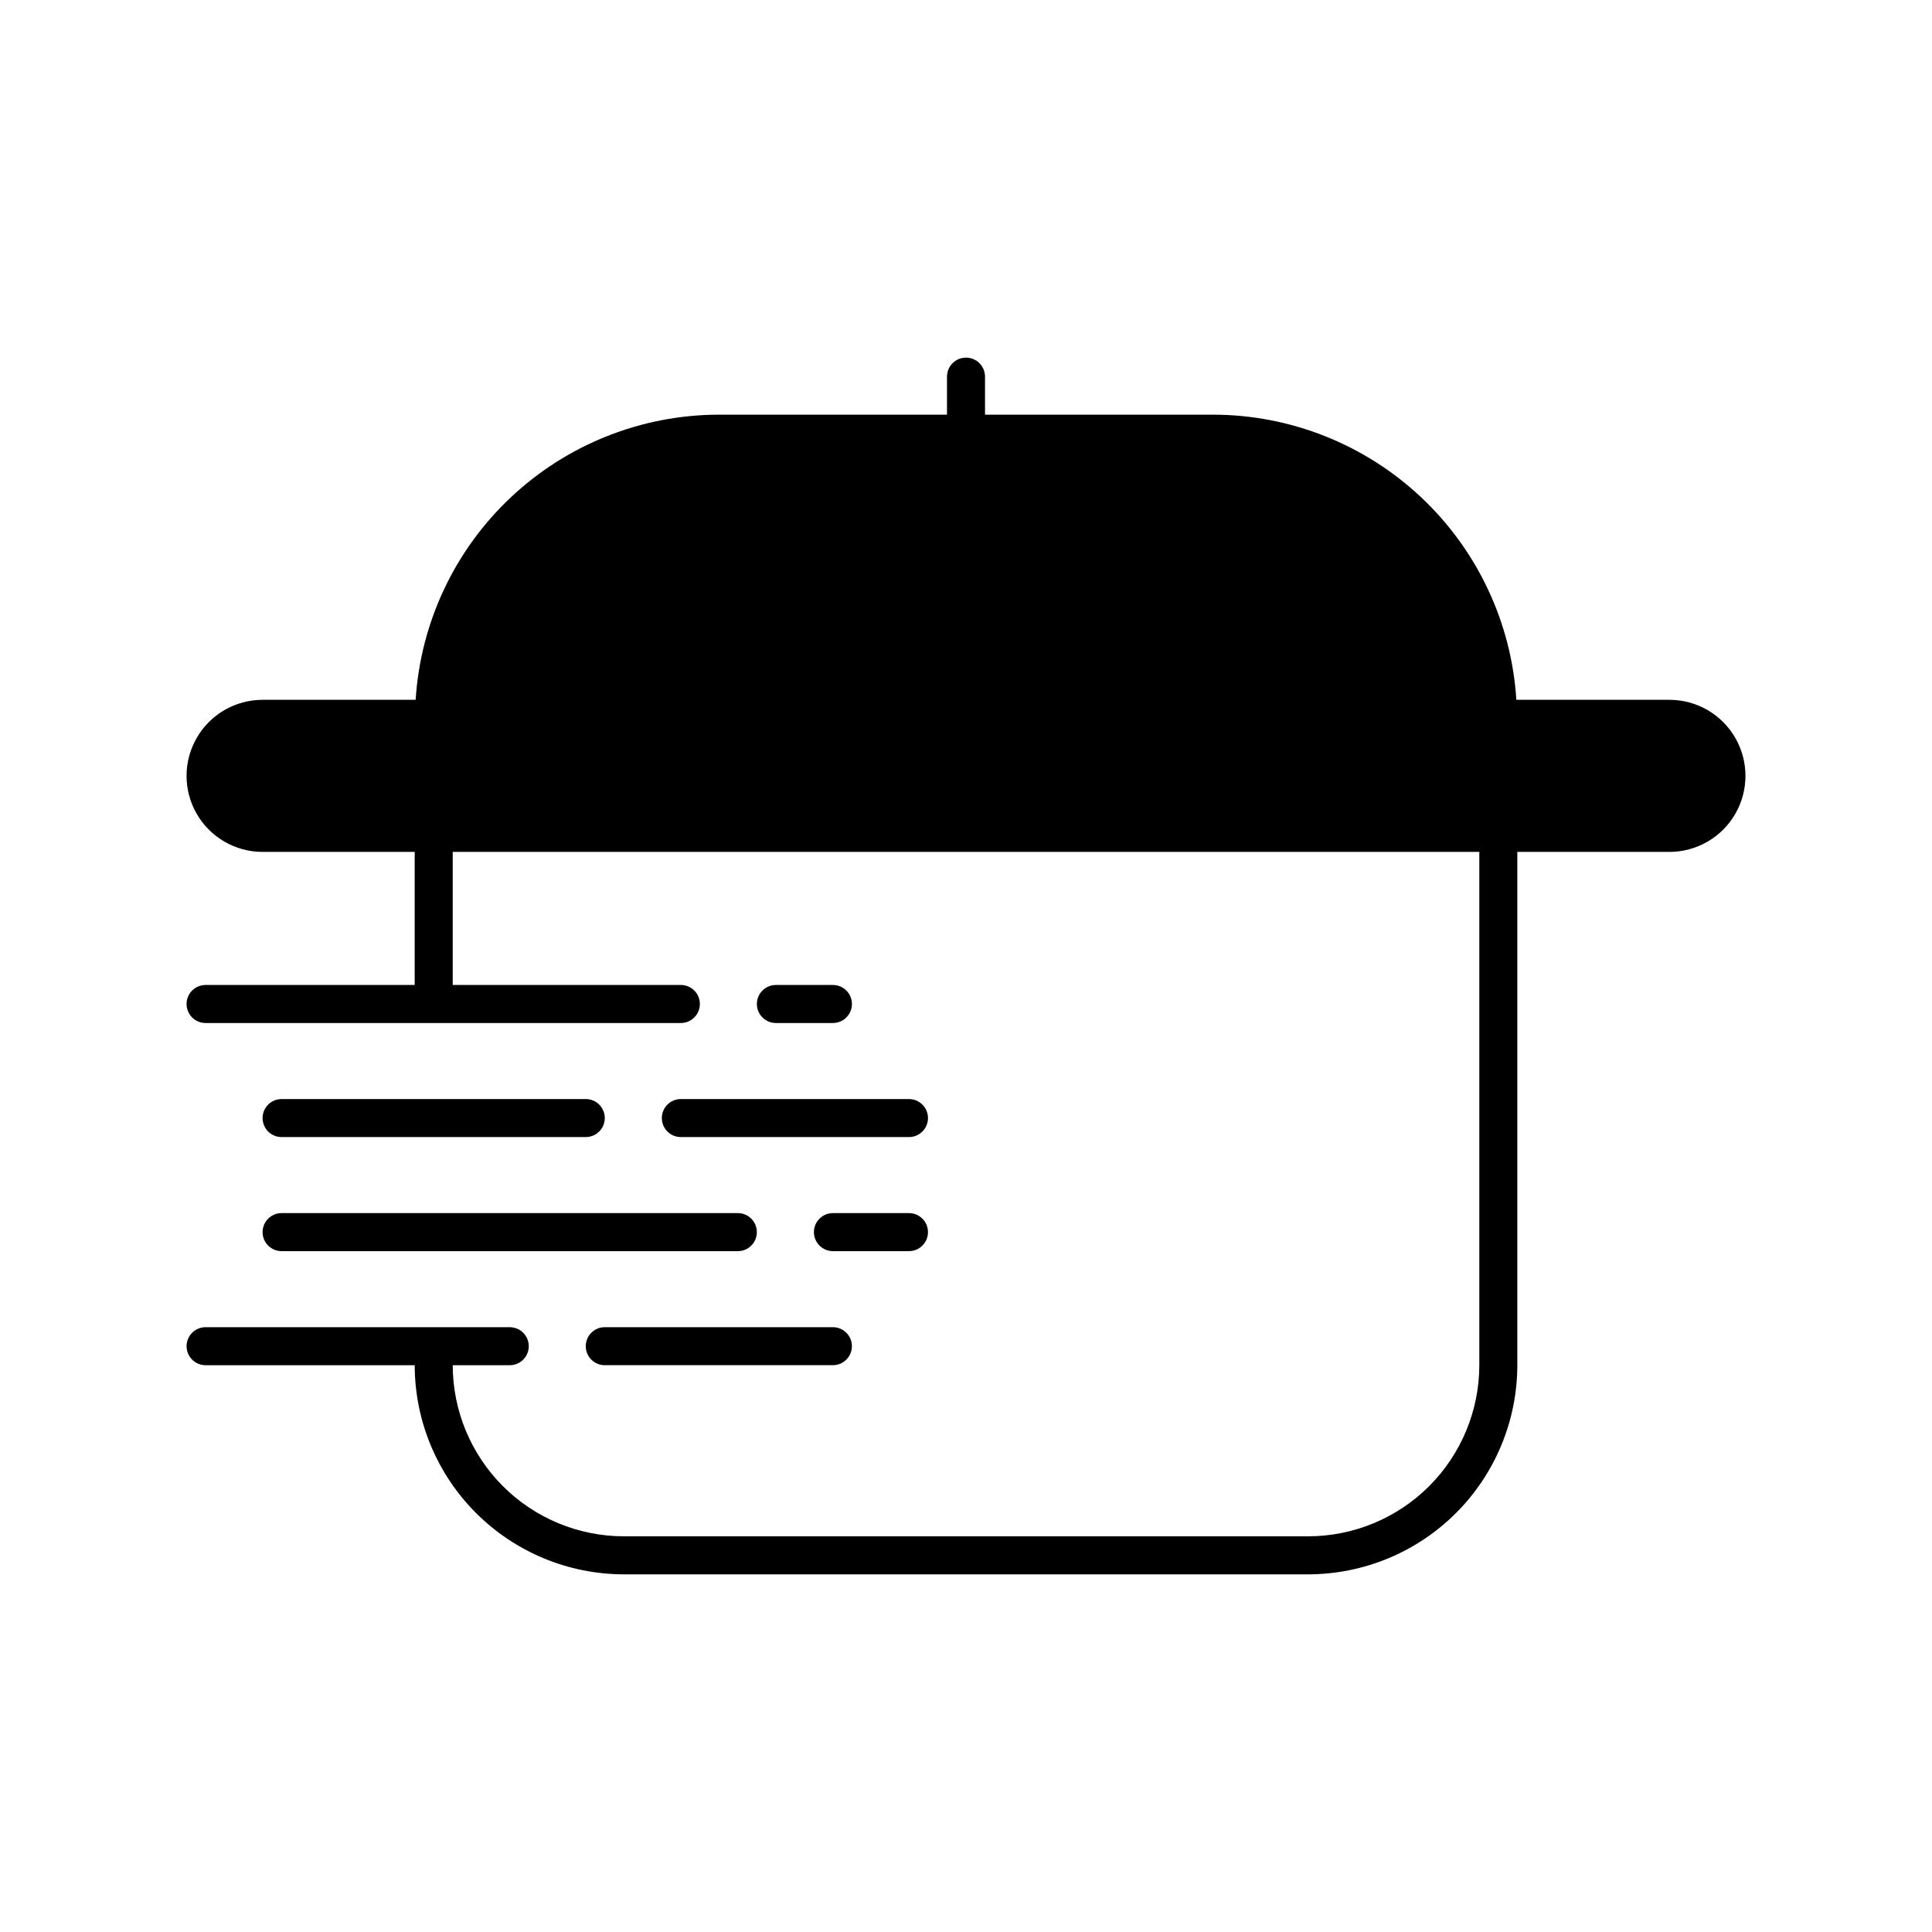 <?xml version="1.0" encoding="UTF-8"?>
<!-- Uploaded to: ICON Repo, www.svgrepo.com, Generator: ICON Repo Mixer Tools -->
<svg fill="#000000" width="800px" height="800px" version="1.1" viewBox="144 144 512 512" xmlns="http://www.w3.org/2000/svg">
 <path d="m586.41 329.46h-40.559c-1.289-20.445-10.312-39.637-25.234-53.672-14.926-14.035-34.633-21.867-55.121-21.898h-60.457v-10.078c0-2.781-2.254-5.035-5.035-5.035-2.785 0-5.039 2.254-5.039 5.035v10.078h-60.457c-20.488 0.031-40.195 7.863-55.117 21.898-14.926 14.035-23.949 33.227-25.238 53.672h-40.559c-7.199 0-13.852 3.84-17.453 10.078-3.602 6.234-3.602 13.914 0 20.152 3.602 6.234 10.254 10.074 17.453 10.074h40.305v35.266h-55.418c-2.785 0-5.039 2.258-5.039 5.039s2.254 5.039 5.039 5.039h125.95c2.785 0 5.039-2.258 5.039-5.039s-2.254-5.039-5.039-5.039h-60.457v-35.266h272.06v136.03c-0.012 12.023-4.797 23.547-13.297 32.051-8.5 8.5-20.023 13.281-32.047 13.293h-181.37c-12.02-0.012-23.547-4.793-32.047-13.293-8.5-8.504-13.281-20.027-13.297-32.051h15.117c2.781 0 5.035-2.254 5.035-5.035 0-2.785-2.254-5.039-5.035-5.039h-80.609c-2.785 0-5.039 2.254-5.039 5.039 0 2.781 2.254 5.035 5.039 5.035h55.418c0.016 14.695 5.859 28.781 16.25 39.172 10.391 10.387 24.477 16.23 39.168 16.25h181.37c14.695-0.02 28.781-5.863 39.168-16.25 10.391-10.391 16.234-24.477 16.25-39.172v-136.03h40.305c7.203 0 13.855-3.84 17.453-10.074 3.602-6.238 3.602-13.918 0-20.152-3.598-6.238-10.25-10.078-17.453-10.078zm-236.79 85.648c-2.781 0-5.039-2.258-5.039-5.039s2.258-5.039 5.039-5.039h15.113c2.785 0 5.039 2.258 5.039 5.039s-2.254 5.039-5.039 5.039zm-25.191 20.152h60.457c2.785 0 5.039 2.254 5.039 5.039 0 2.781-2.254 5.035-5.039 5.035h-60.457c-2.781 0-5.035-2.254-5.035-5.035 0-2.785 2.254-5.039 5.035-5.039zm-110.84 5.039c0-2.785 2.254-5.039 5.039-5.039h80.609c2.781 0 5.035 2.254 5.035 5.039 0 2.781-2.254 5.035-5.035 5.035h-80.609c-2.785 0-5.039-2.254-5.039-5.035zm171.3 35.266h-20.156c-2.781 0-5.035-2.258-5.035-5.039s2.254-5.039 5.035-5.039h20.152c2.785 0 5.039 2.258 5.039 5.039s-2.254 5.039-5.039 5.039zm-171.3-5.039c0-2.781 2.254-5.039 5.039-5.039h120.91c2.781 0 5.035 2.258 5.035 5.039s-2.254 5.039-5.035 5.039h-120.91c-2.785 0-5.039-2.258-5.039-5.039zm151.14 25.191h-0.004c2.785 0 5.039 2.254 5.039 5.039 0 2.781-2.254 5.035-5.039 5.035h-60.457c-2.781 0-5.035-2.254-5.035-5.035 0-2.785 2.254-5.039 5.035-5.039z"/>
</svg>